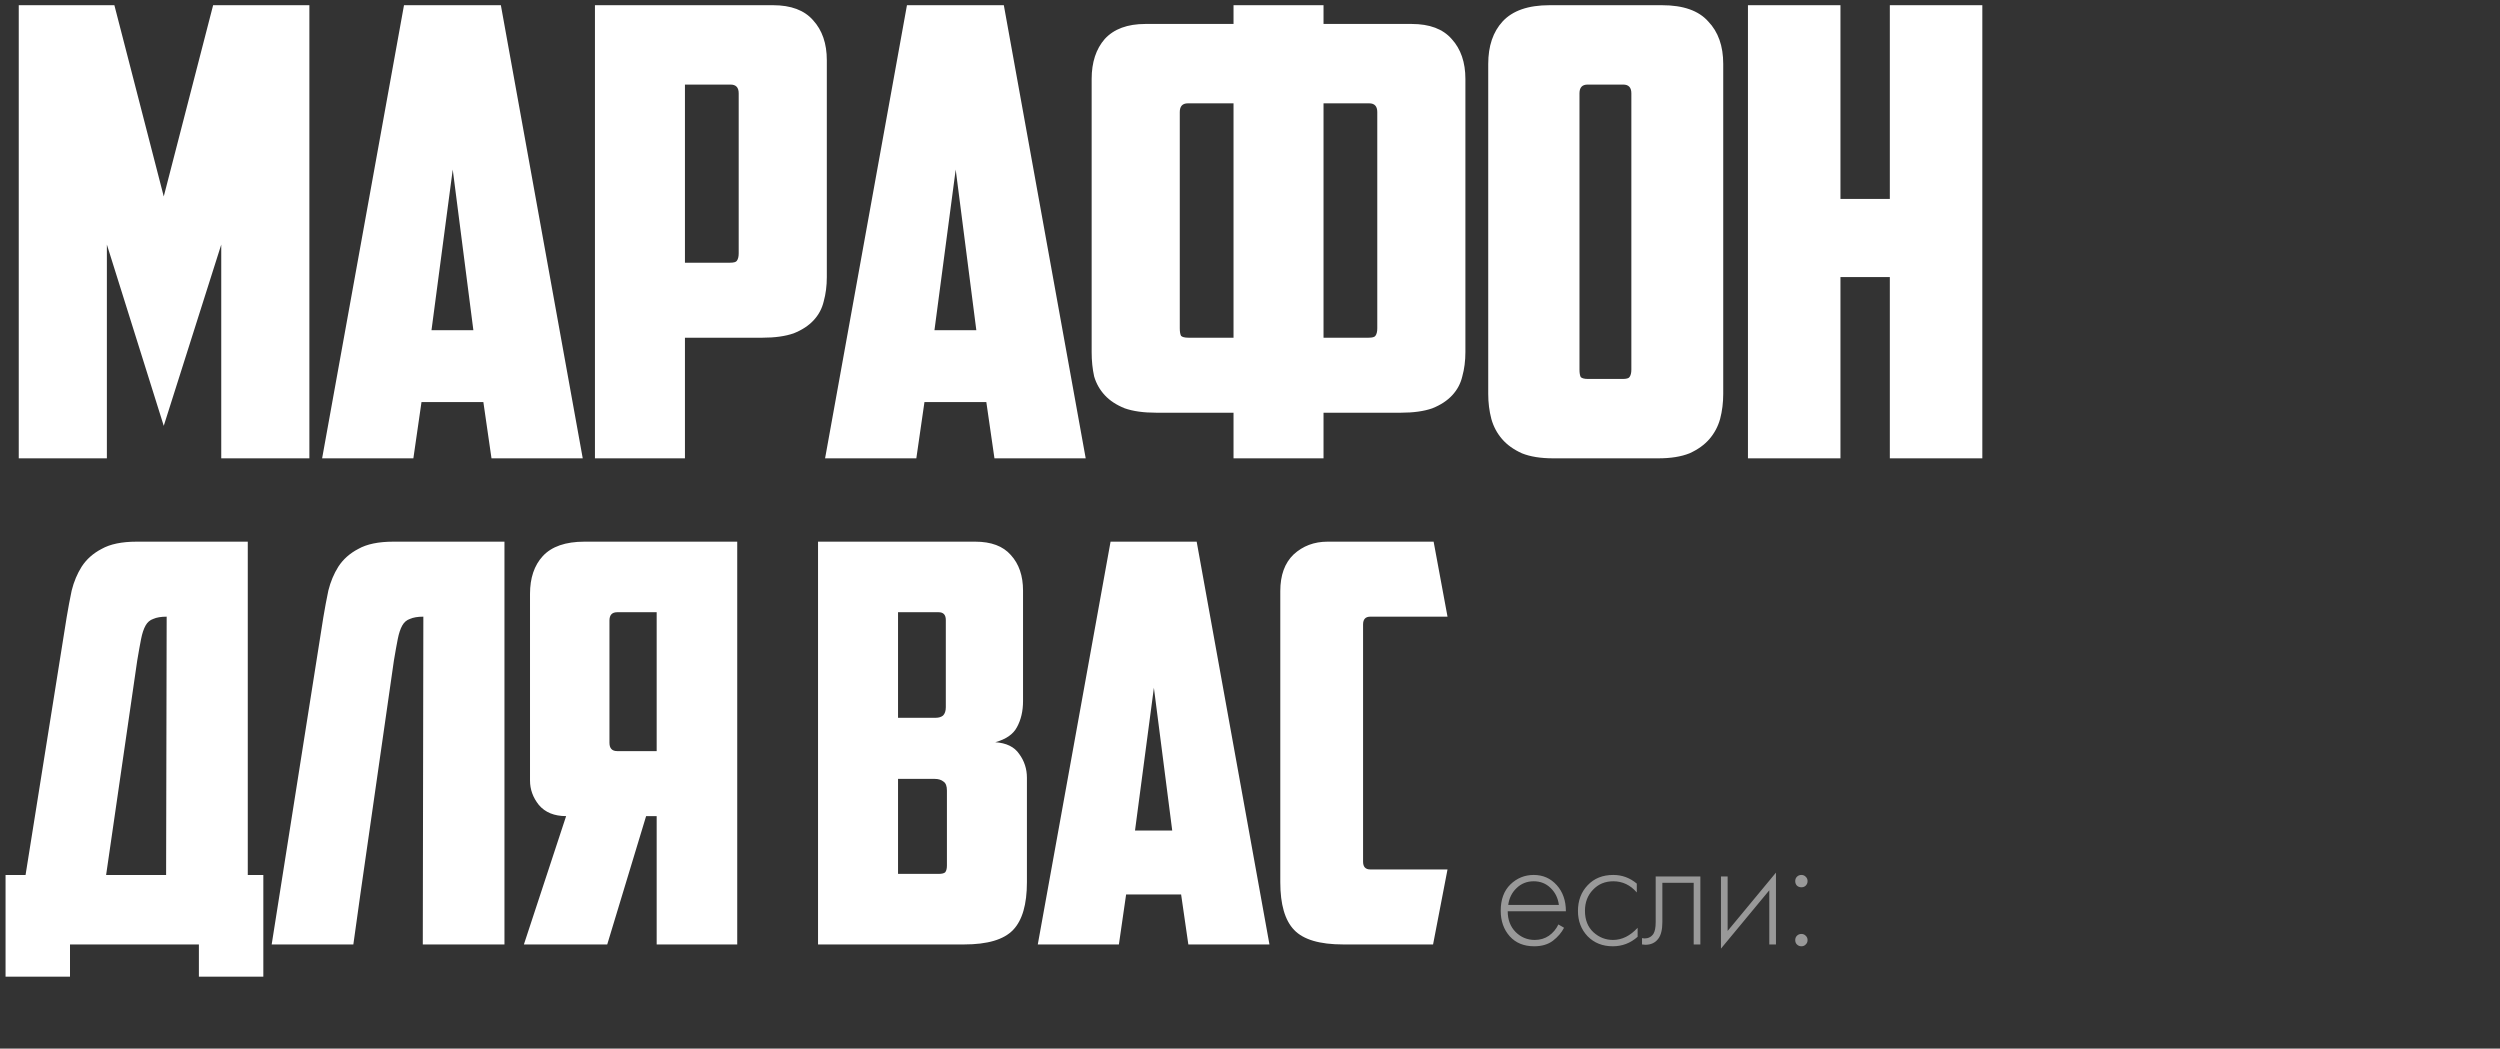<?xml version="1.0" encoding="UTF-8"?> <svg xmlns="http://www.w3.org/2000/svg" width="360" height="151" viewBox="0 0 360 151" fill="none"><rect x="0" y="0" width="360" height="151" fill="#333333" stroke="none"/><path d="M225.488 131.224H217.112C217.112 132.44 217.488 133.432 218.24 134.2C219.008 134.968 219.928 135.352 221 135.352C221.768 135.352 222.448 135.152 223.04 134.752C223.632 134.336 224.088 133.792 224.408 133.12L225.224 133.6C224.856 134.304 224.32 134.928 223.616 135.472C222.912 136 222.016 136.264 220.928 136.264C219.44 136.264 218.264 135.784 217.4 134.824C216.536 133.848 216.104 132.624 216.104 131.152C216.104 129.536 216.568 128.272 217.496 127.36C218.44 126.448 219.56 125.992 220.856 125.992C222.184 125.992 223.288 126.48 224.168 127.456C225.048 128.432 225.488 129.688 225.488 131.224ZM217.184 130.312H224.48C224.352 129.32 223.952 128.504 223.28 127.864C222.624 127.224 221.816 126.904 220.856 126.904C219.88 126.904 219.056 127.232 218.384 127.888C217.712 128.528 217.312 129.336 217.184 130.312ZM235.698 127.24V128.512C234.77 127.44 233.642 126.904 232.314 126.904C231.13 126.904 230.154 127.312 229.386 128.128C228.618 128.928 228.234 129.936 228.234 131.152C228.234 132.464 228.642 133.496 229.458 134.248C230.274 134.984 231.21 135.352 232.266 135.352C233.562 135.352 234.746 134.768 235.818 133.6V134.896C234.794 135.808 233.602 136.264 232.242 136.264C230.77 136.264 229.562 135.784 228.618 134.824C227.69 133.848 227.226 132.632 227.226 131.176C227.226 129.688 227.69 128.456 228.618 127.48C229.546 126.488 230.778 125.992 232.314 125.992C233.578 125.992 234.706 126.408 235.698 127.24ZM244.851 126.208V136H243.891V127.12H239.379V132.784C239.379 133.856 239.187 134.648 238.803 135.16C238.371 135.752 237.747 136.048 236.931 136.048C236.835 136.048 236.675 136.032 236.451 136V135.088C236.611 135.12 236.731 135.136 236.811 135.136C237.355 135.136 237.779 134.92 238.083 134.488C238.307 134.136 238.419 133.568 238.419 132.784V126.208H244.851ZM247.819 126.208H248.779V134.056L255.739 125.656V136H254.779V128.2L247.819 136.6V126.208ZM258.754 127.528C258.594 127.352 258.514 127.136 258.514 126.88C258.514 126.624 258.594 126.416 258.754 126.256C258.93 126.08 259.146 125.992 259.402 125.992C259.658 125.992 259.866 126.08 260.026 126.256C260.202 126.416 260.29 126.624 260.29 126.88C260.29 127.136 260.202 127.352 260.026 127.528C259.866 127.688 259.658 127.768 259.402 127.768C259.146 127.768 258.93 127.688 258.754 127.528ZM258.754 136C258.594 135.84 258.514 135.632 258.514 135.376C258.514 135.12 258.594 134.912 258.754 134.752C258.93 134.576 259.146 134.488 259.402 134.488C259.658 134.488 259.866 134.576 260.026 134.752C260.202 134.912 260.29 135.12 260.29 135.376C260.29 135.632 260.202 135.84 260.026 136C259.866 136.176 259.658 136.264 259.402 136.264C259.146 136.264 258.93 136.176 258.754 136Z" fill="white" fill-opacity="0.5"></path><path d="M15.39 35.22V66H2.7V0.75H16.47L23.58 28.29L30.69 0.75H44.55V66H31.86V35.22L23.58 61.32L15.39 35.22ZM60.695 57.9L59.525 66H46.385L58.175 0.75H72.125L83.915 66H70.775L69.605 57.9H60.695ZM62.135 47.55H68.165L65.195 24.42L62.135 47.55ZM98.632 12.18V37.83H105.112C105.652 37.83 105.982 37.74 106.102 37.56C106.282 37.32 106.372 36.96 106.372 36.48V13.44C106.372 12.6 105.982 12.18 105.202 12.18H98.632ZM111.322 0.75C113.902 0.75 115.822 1.47 117.082 2.91C118.402 4.35 119.062 6.27 119.062 8.67V39.9C119.062 41.16 118.912 42.33 118.612 43.41C118.372 44.43 117.892 45.33 117.172 46.11C116.452 46.89 115.492 47.52 114.292 48C113.092 48.42 111.592 48.63 109.792 48.63H98.632V66H85.672V0.75H111.322ZM133.121 57.9L131.951 66H118.811L130.601 0.75H144.551L156.341 66H143.201L142.031 57.9H133.121ZM134.561 47.55H140.591L137.621 24.42L134.561 47.55ZM190.588 0.75V3.45H203.278C205.858 3.45 207.778 4.17 209.038 5.61C210.358 7.05 211.018 8.97 211.018 11.37V50.7C211.018 51.96 210.868 53.13 210.568 54.21C210.328 55.23 209.848 56.13 209.128 56.91C208.408 57.69 207.448 58.32 206.248 58.8C205.048 59.22 203.548 59.43 201.748 59.43H190.588V66H177.628V59.43H166.468C164.668 59.43 163.168 59.22 161.968 58.8C160.768 58.32 159.808 57.69 159.088 56.91C158.368 56.13 157.858 55.23 157.558 54.21C157.318 53.13 157.198 51.96 157.198 50.7V11.37C157.198 8.97 157.828 7.05 159.088 5.61C160.408 4.17 162.358 3.45 164.938 3.45H177.628V0.75H190.588ZM171.058 14.88C170.278 14.88 169.888 15.3 169.888 16.14V47.28C169.888 47.76 169.948 48.12 170.068 48.36C170.248 48.54 170.608 48.63 171.148 48.63H177.628V14.88H171.058ZM190.588 14.88V48.63H197.068C197.608 48.63 197.938 48.54 198.058 48.36C198.238 48.12 198.328 47.76 198.328 47.28V16.14C198.328 15.3 197.938 14.88 197.158 14.88H190.588ZM228.615 12.18C227.835 12.18 227.445 12.6 227.445 13.44V53.22C227.445 53.7 227.505 54.06 227.625 54.3C227.805 54.48 228.165 54.57 228.705 54.57H233.655C234.195 54.57 234.525 54.48 234.645 54.3C234.825 54.06 234.915 53.7 234.915 53.22V13.44C234.915 12.6 234.525 12.18 233.745 12.18H228.615ZM248.145 56.73C248.145 57.99 247.995 59.19 247.695 60.33C247.395 61.41 246.885 62.37 246.165 63.21C245.445 64.05 244.485 64.74 243.285 65.28C242.085 65.76 240.585 66 238.785 66H223.665C221.865 66 220.365 65.76 219.165 65.28C217.965 64.74 217.005 64.05 216.285 63.21C215.565 62.37 215.055 61.41 214.755 60.33C214.455 59.19 214.305 57.99 214.305 56.73V9.21C214.305 6.63 214.995 4.59 216.375 3.09C217.815 1.53 220.065 0.75 223.125 0.75H239.325C242.385 0.75 244.605 1.53 245.985 3.09C247.425 4.59 248.145 6.63 248.145 9.21V56.73ZM285.455 66H272.135V39.9H265.025V66H251.705V0.75H265.025V28.65H272.135V0.75H285.455V66ZM0.8 126H3.68L9.6 88.88C9.813 87.6 10.053 86.32 10.32 85.04C10.64 83.76 11.12 82.613 11.76 81.6C12.453 80.533 13.413 79.68 14.64 79.04C15.867 78.347 17.547 78 19.68 78H35.68V126H37.92V140.64H28.64V136H10.08V140.64H0.8V126ZM24 88.8C23.2 88.8 22.56 88.907 22.08 89.12C21.6 89.28 21.227 89.6 20.96 90.08C20.693 90.56 20.48 91.2 20.32 92C20.16 92.8 19.973 93.84 19.76 95.12L15.28 126H23.92L24 88.8ZM60.962 88.8C60.162 88.8 59.522 88.907 59.042 89.12C58.562 89.28 58.188 89.6 57.922 90.08C57.655 90.56 57.442 91.2 57.282 92C57.122 92.8 56.935 93.84 56.722 95.12L51.922 128.56L50.882 136H39.122L46.562 88.88C46.775 87.6 47.015 86.32 47.282 85.04C47.602 83.76 48.082 82.613 48.722 81.6C49.415 80.533 50.375 79.68 51.602 79.04C52.828 78.347 54.508 78 56.642 78H72.642V136H60.882L60.962 88.8ZM76.321 85.52C76.321 83.227 76.934 81.413 78.161 80.08C79.441 78.693 81.441 78 84.161 78H106.161V136H94.561V117.52H93.041L87.441 136H75.441L81.521 117.52C79.814 117.52 78.507 116.987 77.601 115.92C76.747 114.853 76.321 113.68 76.321 112.4V85.52ZM88.881 88.16C88.134 88.16 87.761 88.56 87.761 89.36V106.96C87.761 107.76 88.134 108.16 88.881 108.16H94.561V88.16H88.881ZM129.317 88.16V103.36H134.757C135.184 103.36 135.53 103.253 135.797 103.04C136.064 102.773 136.197 102.373 136.197 101.84V89.28C136.197 88.533 135.85 88.16 135.157 88.16H129.317ZM136.357 113.84C136.357 113.2 136.197 112.773 135.877 112.56C135.557 112.293 135.13 112.16 134.597 112.16H129.317V125.84H135.157C135.637 125.84 135.957 125.76 136.117 125.6C136.277 125.387 136.357 125.067 136.357 124.64V113.84ZM147.317 100.96C147.317 102.4 147.024 103.653 146.437 104.72C145.904 105.733 144.864 106.453 143.317 106.88C144.917 106.987 146.064 107.547 146.757 108.56C147.504 109.573 147.877 110.72 147.877 112V127.04C147.877 130.24 147.21 132.533 145.877 133.92C144.544 135.307 142.197 136 138.837 136H117.797V78H140.437C142.73 78 144.437 78.64 145.557 79.92C146.73 81.2 147.317 82.907 147.317 85.04V100.96ZM162.161 128.8L161.121 136H149.441L159.921 78H172.321L182.801 136H171.121L170.081 128.8H162.161ZM163.441 119.6H168.801L166.161 99.04L163.441 119.6ZM193.402 136C190.042 136 187.696 135.307 186.362 133.92C185.029 132.533 184.362 130.24 184.362 127.04V85.12C184.362 82.827 185.002 81.067 186.282 79.84C187.616 78.613 189.242 78 191.162 78H206.442L208.442 88.8H197.322C196.629 88.8 196.282 89.173 196.282 89.92V124.08C196.282 124.827 196.629 125.2 197.322 125.2H208.442L206.362 136H193.402Z" fill="white"></path></svg> 